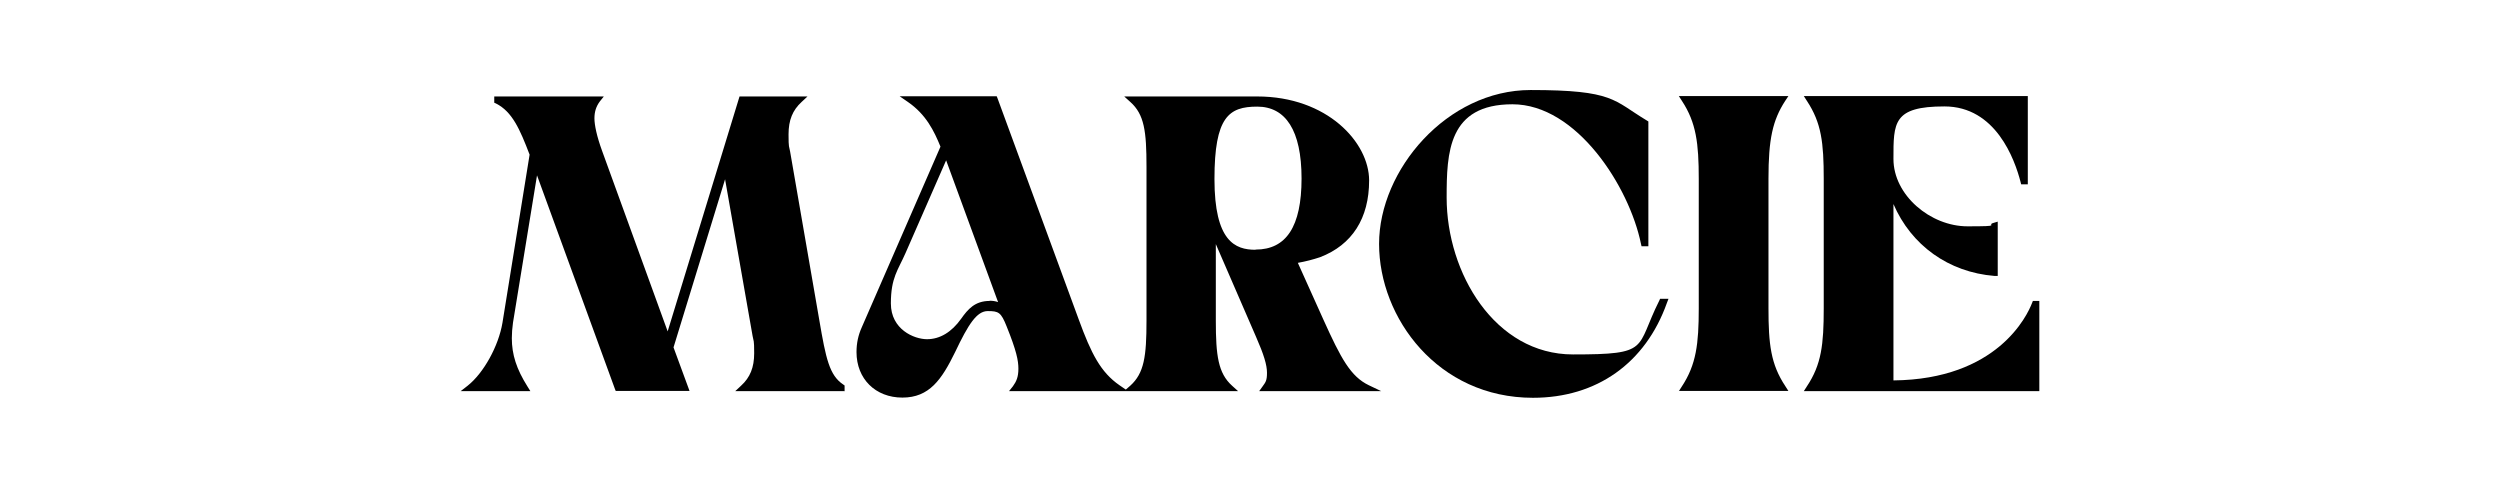 <svg viewBox="0 0 1280.2 249.7" version="1.1" xmlns="http://www.w3.org/2000/svg" id="Layer_2">
  
  <g id="Layer_1-2">
    <path d="M644.9,200.3h62.4l-6.3-3c-9.4-4.5-14.3-13.7-23.3-33.6l-13.1-29.1c4-.7,7.8-1.7,11.4-2.9,16.4-6.3,25.1-19.9,25.1-39.3s-21.4-43-57.3-43h-68.1l3.1,2.8c7.2,6.4,8.3,15,8.3,33.2v78.9c0,18.2-1.2,26.8-8.3,33.2l-2.3,2-3.2-2.2c-9.7-6.7-14.5-16.2-20.9-33.7l-41.6-113.3-.4-1h-49.7l4.2,2.9c9.3,6.4,13.4,14.8,16.7,22.9l-40.3,92.5c-1.8,4-2.7,8.1-2.7,12.7,0,13.7,9.7,23.3,23.5,23.3s20.1-9.2,27-23.3c6.8-14.3,11.1-21,16.7-21s6.8.6,9.7,7.9c5,12.4,6,17.4,6,21.6s-1,6.5-2.8,9l-2,2.5h117.3l-3.1-2.8c-7.1-6.4-8.3-15.4-8.3-33.2v-39.3l20.6,47.5c4,9.1,5.6,14.4,5.6,18.4s-.7,4.8-2.2,6.9l-1.8,2.5h0ZM506.8,154.1c-7.6,0-11.2,4.3-14.6,9.1-4.9,6.9-10.9,10.5-17.5,10.5s-18.5-5-18.5-18.3,3.7-17.1,7.5-25.8l20.8-47.5,26.6,72.6c-1.4-.5-2.8-.7-4.3-.7h0ZM642.9,127.9c-10.4,0-21-4.3-21-36.2s7.4-37.1,21.9-37.1,22.7,12.1,22.7,36.8-7.9,36.4-23.5,36.4Z"></path>
    <path d="M432.4,200.3h-55.9l3-2.8c4.6-4.2,6.7-9.3,6.7-16.6s-.3-5.9-.8-8.8l-14.1-80.3-26.4,86.1,8.2,22.3h-37.8l-.4-1-39.9-109.4-12.3,75.4c-.4,2.8-.6,5.5-.6,8,0,8.4,2.4,15.8,8,24.7l1.5,2.4h-35.7l3.6-2.8c8.2-6.5,15.8-20.3,17.8-32.2l13.9-86.1c-5-13.1-8.9-22-17.2-26.2l-.9-.4v-3.2h56.1l-2,2.5c-1.9,2.5-2.8,5.3-2.8,8.7s1.2,9.2,3.9,16.6l33.6,92.5,36.8-120.3h34.8l-3,2.8c-4.6,4.2-6.7,9.3-6.7,16.6s.3,5.9.8,8.8l15,86.6c3.3,19.3,5.1,28,12.2,32.7l.7.5v3.1h0Z"></path>
    <path d="M853.6,155.1c-11,30.9-36,48.6-68.6,48.6-48.7,0-78.8-40.9-78.8-78.8s34.8-78.8,77.6-78.8,42.3,5.3,59.5,15.6l.8.5v63.9h-3.5l-.3-1.3c-6-29.2-32.9-71.4-65.8-71.4s-33.7,24.7-33.7,47.8c0,38.6,24.7,80.3,64.7,80.3s31.8-2.9,44.2-27.6l.4-.9h4.3l-.8,2.1h0Z"></path>
    <path d="M859.7,200.3l1.6-2.5c7.3-11.1,8.6-21.7,8.6-39.9v-66.3c0-18.2-1.3-28.8-8.6-39.9l-1.6-2.5h56.1l-1.6,2.4c-6.5,10-8.6,19.7-8.6,39.9v66.3c0,18.6,1.2,28.7,8.6,39.9l1.6,2.5h-56.1Z"></path>
    <path d="M1044.3,200.3h-120.6l1.6-2.5c7.4-11.1,8.6-21.3,8.6-39.9v-66.3c0-18.6-1.2-28.7-8.6-39.9l-1.6-2.5h114.7v45.2h-3.4l-.3-1.2c-3-11.6-12.7-38.7-39-38.7s-26.1,8.3-26.1,26.9,19,34.5,37.9,34.5,9-.6,13.5-1.8l2-.6v27.8h-1.7c-23.5-1.9-42.6-15.7-51.7-36.8v90.3c53.1-.5,68.5-33.1,71-39.7l.4-1h3.3v46h0Z"></path>
  </g>
</svg>